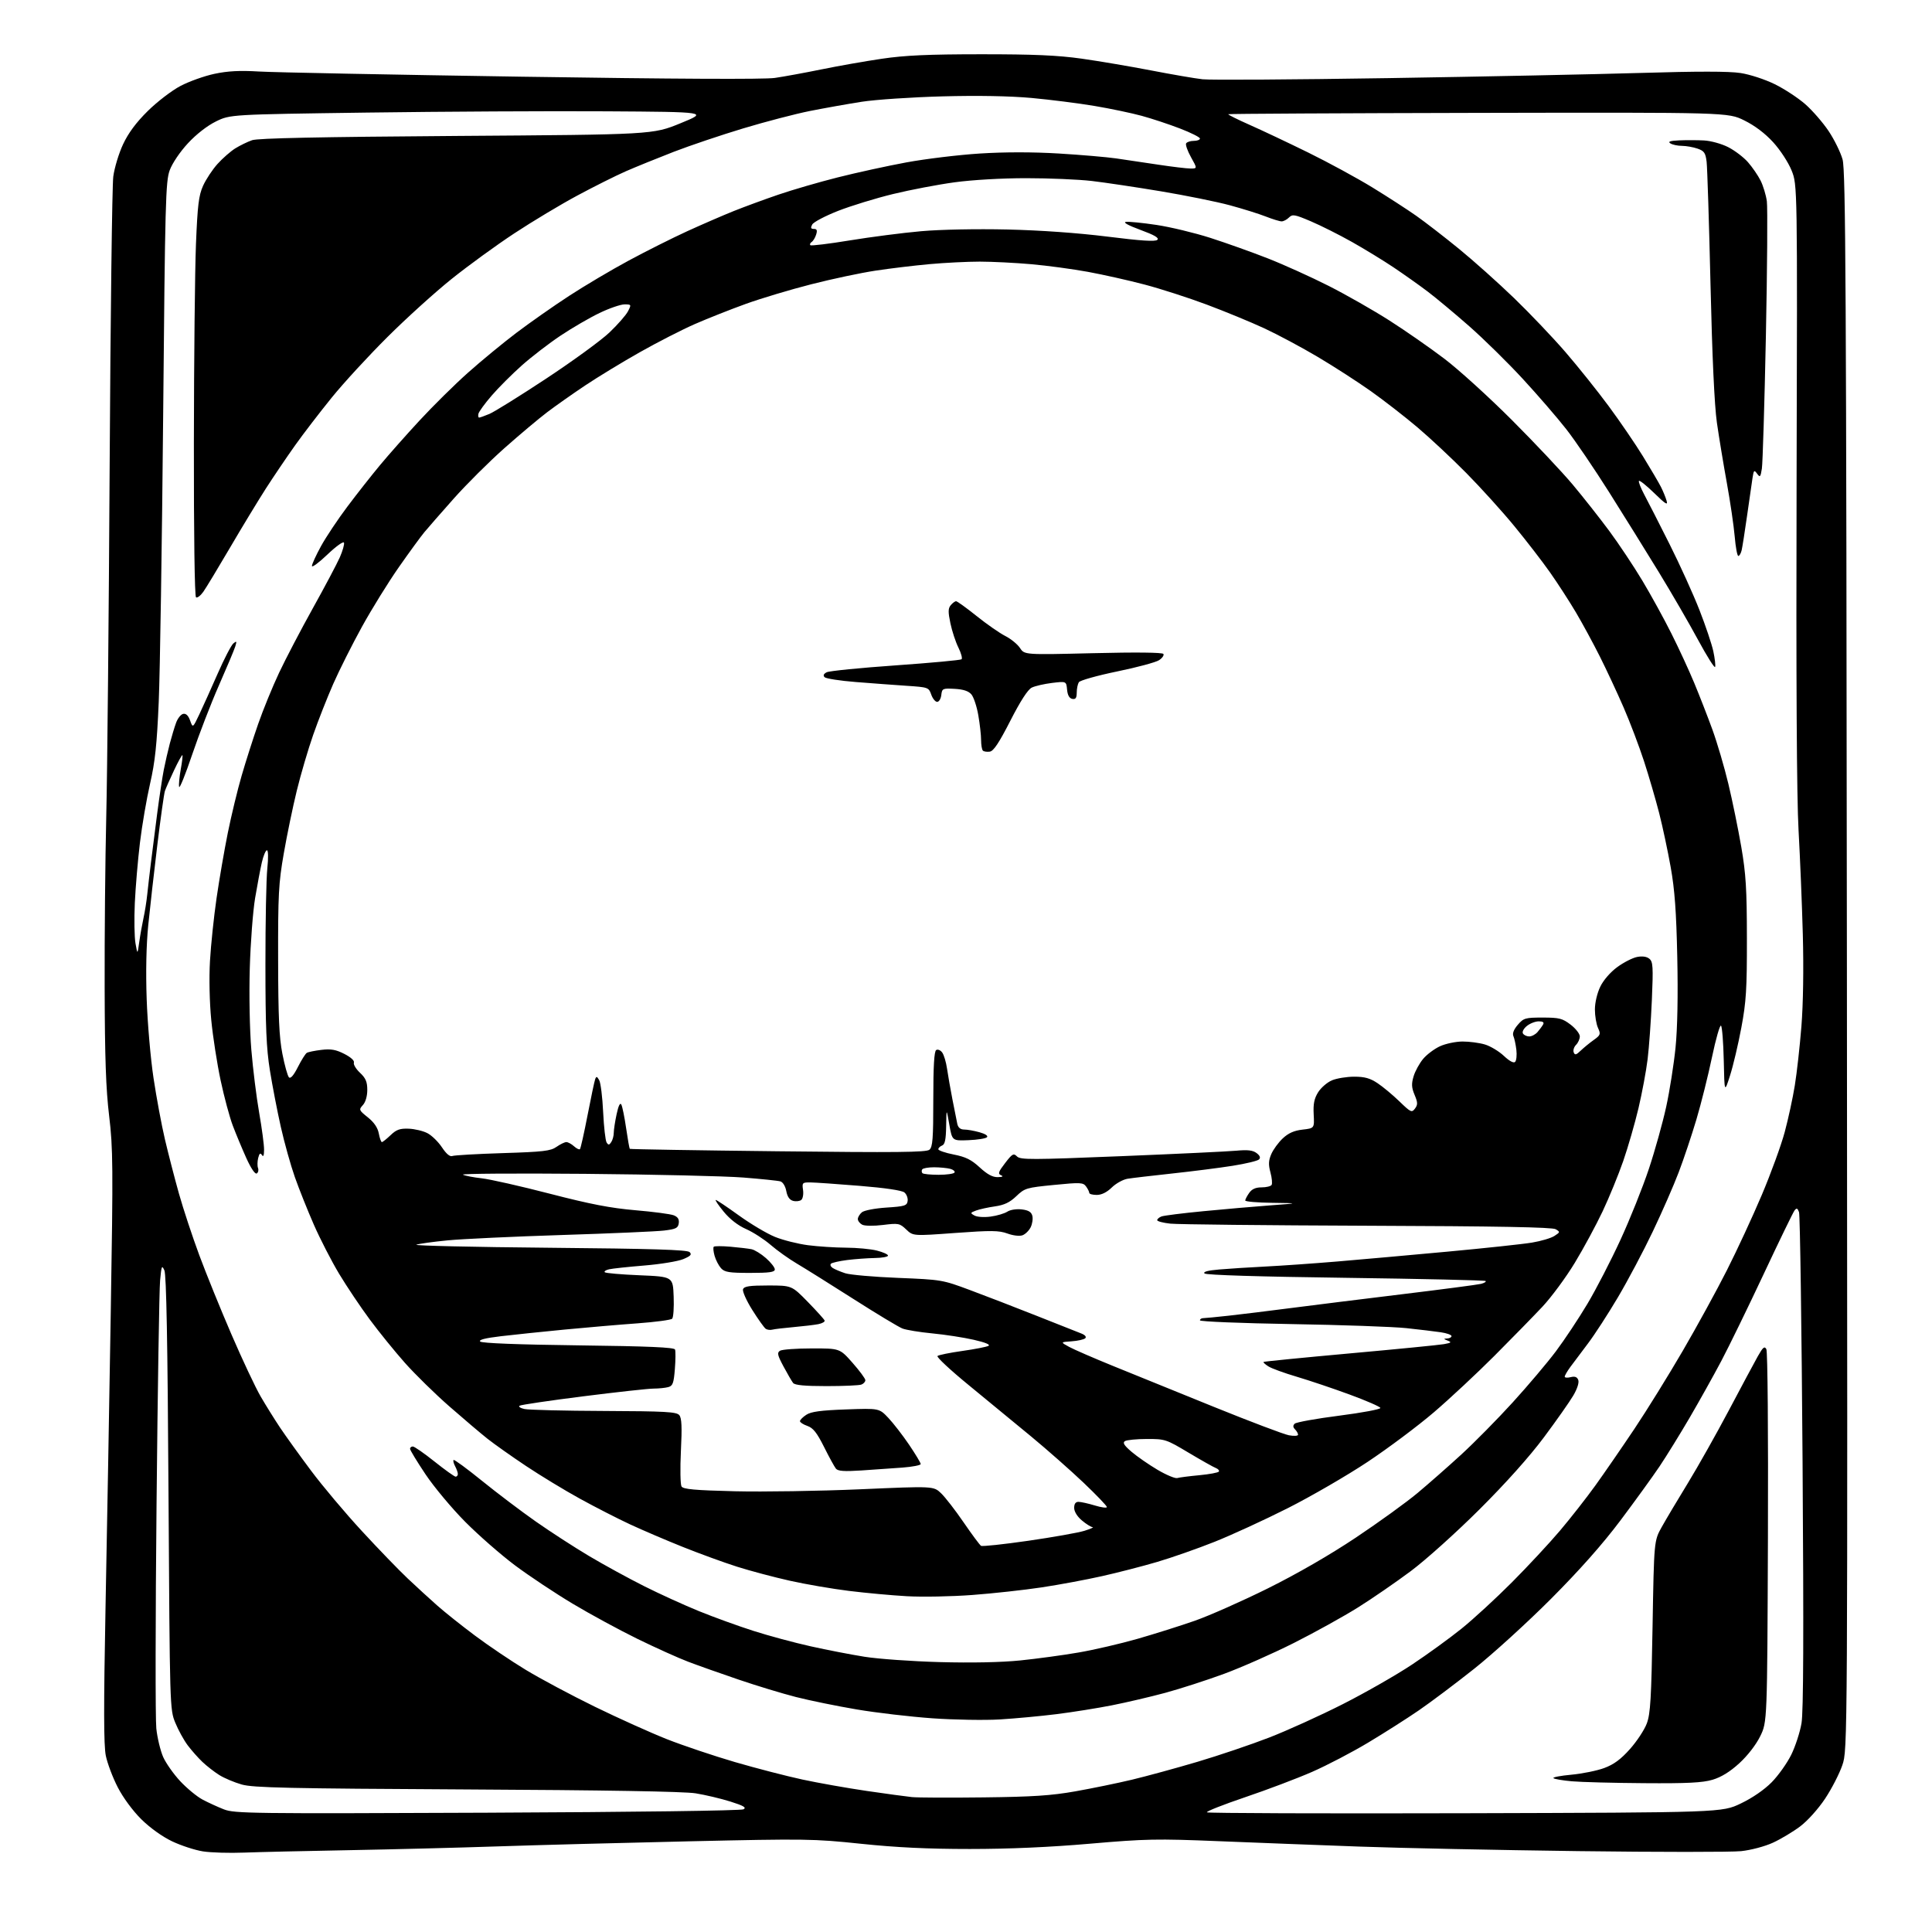 <?xml version="1.0" encoding="UTF-8" standalone="no"?>
<svg 
  version="1.1" 
  xmlns="http://www.w3.org/2000/svg" 
  xmlns:xlink="http://www.w3.org/1999/xlink" 
  xmlns:svg="http://www.w3.org/2000/svg"
  xmlns:rdf="http://www.w3.org/1999/02/22-rdf-syntax-ns#"
  xmlns:cc="http://creativecommons.org/ns#"
  xmlns:dc="http://purl.org/dc/elements/1.1/"
  viewBox="0 0 768 768"
  width="768"
  height="768"
>
<style>svg {background-color: white; }</style>"
<path stroke="none" fill="black" fill-rule="evenodd" d="M97.00,736.44C91.22,736.67 83.89,736.45 80.71,735.96C77.52,735.46 71.99,733.66 68.40,731.95C64.50,730.09 59.60,726.58 56.16,723.17C52.80,719.85 48.93,714.60 46.82,710.50C44.83,706.65 42.69,700.98 42.06,697.91C41.22,693.76 41.19,678.55 41.95,638.91C42.52,609.53 43.46,556.76 44.03,521.63C44.99,463.66 44.93,456.44 43.39,443.63C42.10,432.91 41.67,420.57 41.60,392.50C41.54,372.15 41.83,341.55 42.24,324.50C42.65,307.45 43.26,244.68 43.59,185.00C43.92,125.32 44.57,73.66 45.03,70.19C45.49,66.72 47.24,60.94 48.92,57.35C51.03,52.86 54.10,48.71 58.74,44.13C62.46,40.45 68.31,35.97 71.74,34.17C75.16,32.37 81.24,30.20 85.24,29.35C90.57,28.22 95.30,27.97 103.00,28.43C108.78,28.78 155.80,29.70 207.50,30.49C268.07,31.41 303.81,31.59 308.00,30.98C311.57,30.46 319.90,28.94 326.50,27.59C333.10,26.24 343.90,24.33 350.50,23.36C359.70,22.00 368.91,21.58 390.00,21.57C410.93,21.56 420.49,21.98 429.99,23.32C436.85,24.29 449.23,26.39 457.49,27.98C465.74,29.58 474.98,31.17 478.00,31.51C481.02,31.86 514.13,31.65 551.56,31.06C589.00,30.47 634.38,29.53 652.42,28.99C674.63,28.32 687.35,28.32 691.85,29.02C695.60,29.59 701.56,31.54 705.50,33.47C709.35,35.36 714.83,38.96 717.68,41.47C720.52,43.97 724.69,48.78 726.93,52.14C729.18,55.50 731.66,60.56 732.45,63.38C733.68,67.77 733.93,113.27 734.17,382.00C734.46,695.50 734.46,695.50 732.36,701.67C731.20,705.06 728.13,711.05 725.52,714.97C722.80,719.06 718.57,723.77 715.61,726.01C712.76,728.15 707.88,731.08 704.75,732.51C701.55,733.98 696.05,735.44 692.13,735.86C688.31,736.26 659.16,736.26 627.34,735.85C595.53,735.44 556.45,734.63 540.50,734.05C524.55,733.47 499.35,732.50 484.50,731.90C459.79,730.89 455.45,730.98 433.27,732.90C417.27,734.29 401.06,735.00 385.53,735.00C368.78,735.00 356.33,734.40 342.26,732.93C323.40,730.95 320.30,730.91 274.00,731.95C247.32,732.55 212.90,733.46 197.50,733.98C182.10,734.50 155.55,735.17 138.50,735.48C121.45,735.79 102.78,736.22 97.00,736.44zM193.70,720.58C252.04,720.33 294.59,719.77 295.55,719.23C296.82,718.52 295.64,717.82 290.35,716.15C286.58,714.96 280.35,713.49 276.50,712.87C271.93,712.14 240.39,711.61 185.50,711.33C114.57,710.96 100.66,710.66 96.13,709.38C93.18,708.55 89.13,706.84 87.13,705.58C85.13,704.32 82.13,701.98 80.46,700.39C78.78,698.80 76.16,695.84 74.63,693.81C73.10,691.78 70.87,687.73 69.68,684.81C67.51,679.53 67.50,678.95 66.98,593.50C66.63,533.48 66.13,506.74 65.35,505.00C64.35,502.76 64.18,503.16 63.64,509.00C63.31,512.58 62.67,552.59 62.23,597.92C61.78,643.25 61.74,683.39 62.14,687.12C62.54,690.86 63.77,695.95 64.86,698.43C65.96,700.91 69.02,705.24 71.65,708.06C74.29,710.88 78.26,714.16 80.48,715.34C82.69,716.52 86.53,718.28 89.00,719.25C93.22,720.90 99.83,720.98 193.70,720.58zM582.45,720.79C684.50,720.50 684.50,720.50 692.00,716.91C696.63,714.70 701.33,711.46 704.29,708.46C706.92,705.78 710.41,700.87 712.05,697.54C713.69,694.22 715.52,688.57 716.13,685.00C716.90,680.41 717.02,649.90 716.55,581.18C716.18,527.65 715.55,482.95 715.14,481.84C714.54,480.23 714.19,480.09 713.36,481.16C712.80,481.90 707.26,493.30 701.07,506.50C694.87,519.70 687.30,535.23 684.25,541.00C681.20,546.77 675.54,556.90 671.69,563.50C667.83,570.10 662.44,578.83 659.71,582.90C656.97,586.97 649.97,596.64 644.15,604.40C637.03,613.87 627.96,624.11 616.53,635.58C607.16,644.97 593.42,657.48 586.00,663.37C578.58,669.26 568.67,676.70 564.00,679.90C559.33,683.11 550.29,688.86 543.92,692.68C537.55,696.51 527.51,701.75 521.60,704.34C515.69,706.93 503.72,711.46 494.99,714.41C486.26,717.37 479.41,720.07 479.76,720.43C480.11,720.78 526.33,720.94 582.45,720.79zM391.00,714.49C410.59,714.26 417.90,713.78 427.50,712.08C434.10,710.91 444.23,708.83 450.00,707.45C455.77,706.07 467.48,702.87 476.00,700.35C484.52,697.82 497.35,693.48 504.50,690.71C511.65,687.94 524.84,681.96 533.81,677.41C542.78,672.86 555.16,665.78 561.32,661.68C567.49,657.58 576.35,651.15 581.01,647.39C585.68,643.63 594.67,635.36 601.00,629.01C607.33,622.65 615.92,613.42 620.10,608.48C624.29,603.54 630.62,595.45 634.19,590.50C637.75,585.55 644.73,575.42 649.70,568.00C654.67,560.58 663.31,546.62 668.91,537.00C674.51,527.38 682.40,512.98 686.44,505.00C690.48,497.02 696.74,483.52 700.35,474.99C703.96,466.46 708.06,455.21 709.46,449.99C710.86,444.77 712.67,436.43 713.47,431.46C714.28,426.48 715.46,415.91 716.09,407.96C716.80,399.15 717.01,384.91 716.65,371.50C716.32,359.40 715.55,340.73 714.95,330.00C714.22,317.17 713.96,269.95 714.17,192.00C714.50,73.50 714.50,73.50 712.18,67.75C710.87,64.52 707.67,59.61 704.85,56.53C701.62,52.99 697.54,49.92 693.36,47.86C686.88,44.67 686.88,44.67 587.73,44.87C533.20,44.99 488.44,45.22 488.26,45.40C488.08,45.58 491.89,47.48 496.72,49.62C501.55,51.75 512.02,56.71 520.00,60.62C527.98,64.54 539.45,70.78 545.50,74.48C551.55,78.19 559.42,83.28 563.00,85.80C566.58,88.32 574.22,94.23 579.99,98.94C585.76,103.65 595.60,112.45 601.87,118.50C608.13,124.55 617.31,134.19 622.26,139.92C627.21,145.65 634.95,155.32 639.46,161.42C643.96,167.51 650.14,176.55 653.17,181.50C656.21,186.45 659.38,191.85 660.22,193.50C661.06,195.15 662.08,197.62 662.48,199.00C663.08,201.03 662.17,200.48 657.63,196.06C654.56,193.07 651.81,190.86 651.52,191.15C651.23,191.44 652.17,193.89 653.61,196.59C655.06,199.29 659.60,208.19 663.70,216.36C667.80,224.53 673.14,236.30 675.56,242.50C677.99,248.71 680.47,256.08 681.07,258.89C681.67,261.70 682.00,264.51 681.79,265.12C681.59,265.74 678.54,260.90 675.01,254.37C671.49,247.84 664.48,235.75 659.44,227.50C654.40,219.25 645.50,204.94 639.67,195.69C633.84,186.45 626.18,175.17 622.64,170.64C619.10,166.11 611.32,157.10 605.35,150.63C599.38,144.15 589.77,134.71 584.00,129.64C578.23,124.57 570.80,118.38 567.50,115.88C564.20,113.38 558.12,109.08 554.00,106.31C549.88,103.55 542.40,98.98 537.39,96.16C532.38,93.34 525.05,89.66 521.10,87.98C514.65,85.23 513.78,85.08 512.39,86.46C511.55,87.31 510.23,88.00 509.47,88.00C508.70,88.00 505.87,87.13 503.17,86.07C500.48,85.01 494.05,83.00 488.89,81.60C483.72,80.20 471.40,77.71 461.50,76.05C451.60,74.40 439.23,72.55 434.00,71.94C428.77,71.33 417.05,70.83 407.94,70.83C398.21,70.83 386.45,71.51 379.44,72.47C372.87,73.36 361.88,75.46 355.00,77.13C348.12,78.80 338.29,81.82 333.15,83.83C328.01,85.85 323.38,88.29 322.87,89.25C322.16,90.58 322.32,91.00 323.53,91.00C324.74,91.00 324.96,91.56 324.43,93.25C324.05,94.49 323.24,95.81 322.64,96.20C322.05,96.58 321.82,97.15 322.13,97.47C322.45,97.78 329.51,96.93 337.83,95.56C346.15,94.20 358.89,92.55 366.16,91.91C373.84,91.23 388.17,90.95 400.43,91.23C413.69,91.54 428.45,92.59 440.24,94.06C453.65,95.74 459.29,96.11 460.07,95.33C460.84,94.56 458.92,93.44 453.32,91.38C448.49,89.60 446.29,88.39 447.58,88.20C448.72,88.04 454.18,88.58 459.71,89.41C465.24,90.24 474.88,92.56 481.13,94.56C487.38,96.57 497.68,100.24 504.00,102.72C510.32,105.20 521.20,110.12 528.17,113.65C535.14,117.18 546.04,123.39 552.38,127.45C558.73,131.50 568.55,138.34 574.21,142.64C579.87,146.94 591.93,157.89 601.01,166.98C610.09,176.06 620.94,187.59 625.13,192.58C629.32,197.57 635.88,205.90 639.72,211.08C643.55,216.26 649.48,225.17 652.90,230.88C656.32,236.59 661.51,246.04 664.43,251.88C667.36,257.72 671.44,266.55 673.49,271.50C675.55,276.45 678.79,284.77 680.70,290.00C682.60,295.23 685.47,304.96 687.06,311.63C688.66,318.30 690.96,329.55 692.18,336.63C694.03,347.37 694.40,353.38 694.42,373.00C694.45,393.19 694.14,398.19 692.21,408.50C690.98,415.10 688.96,423.65 687.73,427.50C685.50,434.50 685.50,434.50 685.22,421.52C685.06,414.38 684.58,408.18 684.13,407.73C683.69,407.29 682.08,412.91 680.55,420.21C679.02,427.52 676.23,438.68 674.35,445.00C672.47,451.32 669.30,460.77 667.31,466.00C665.33,471.23 660.70,481.80 657.03,489.50C653.37,497.20 647.12,508.98 643.16,515.68C639.19,522.38 633.82,530.66 631.22,534.08C628.62,537.50 625.49,541.68 624.25,543.37C623.01,545.06 622.00,546.80 622.00,547.24C622.00,547.68 623.06,547.77 624.36,547.44C626.04,547.02 626.92,547.35 627.38,548.56C627.78,549.58 626.99,552.06 625.41,554.74C623.97,557.20 618.71,564.68 613.73,571.36C608.00,579.04 598.58,589.58 588.09,600.03C578.90,609.19 566.74,620.12 560.83,624.53C554.96,628.91 545.51,635.42 539.83,638.98C534.15,642.54 522.68,648.90 514.34,653.10C506.00,657.30 493.50,662.82 486.57,665.38C479.64,667.93 469.13,671.32 463.23,672.92C457.33,674.51 447.77,676.75 442.00,677.89C436.23,679.03 426.32,680.61 420.00,681.40C413.68,682.19 403.55,683.13 397.50,683.50C391.45,683.87 379.35,683.66 370.62,683.05C361.89,682.43 348.34,680.85 340.52,679.52C332.70,678.20 321.85,675.98 316.40,674.59C310.96,673.20 300.65,670.07 293.50,667.63C286.35,665.20 277.35,662.01 273.50,660.54C269.65,659.08 260.65,655.02 253.50,651.53C246.35,648.03 234.76,641.75 227.75,637.56C220.74,633.37 210.39,626.49 204.75,622.28C199.11,618.06 190.17,610.24 184.88,604.90C179.58,599.55 172.49,591.06 169.13,586.03C165.76,580.99 163.00,576.45 163.00,575.93C163.00,575.42 163.50,575.00 164.11,575.00C164.72,575.00 168.61,577.70 172.74,581.00C176.88,584.30 180.65,587.00 181.13,587.00C181.61,587.00 182.00,586.52 182.00,585.93C182.00,585.35 181.51,583.96 180.92,582.85C180.32,581.74 180.05,580.62 180.31,580.36C180.57,580.10 185.65,583.83 191.61,588.66C197.56,593.48 207.17,600.75 212.96,604.81C218.76,608.88 228.33,615.08 234.24,618.59C240.15,622.10 249.99,627.48 256.11,630.55C262.23,633.63 272.02,638.08 277.87,640.46C283.72,642.84 293.45,646.37 299.50,648.30C305.55,650.24 315.76,652.99 322.19,654.42C328.62,655.86 338.29,657.73 343.69,658.59C349.08,659.45 362.54,660.41 373.58,660.71C386.23,661.06 398.08,660.81 405.58,660.05C412.14,659.38 422.55,657.97 428.72,656.90C434.89,655.84 445.46,653.39 452.22,651.45C458.97,649.51 469.23,646.28 475.00,644.26C480.77,642.23 493.82,636.45 504.00,631.40C515.63,625.62 528.62,618.13 539.00,611.20C548.08,605.14 559.10,597.17 563.50,593.49C567.90,589.81 575.75,582.91 580.94,578.15C586.12,573.39 595.29,564.10 601.30,557.50C607.31,550.90 615.05,541.75 618.49,537.17C621.93,532.58 627.58,524.08 631.03,518.28C634.49,512.48 640.40,501.03 644.17,492.83C647.95,484.63 653.01,471.98 655.43,464.71C657.85,457.45 660.95,446.32 662.33,440.00C663.71,433.68 665.38,423.07 666.05,416.44C666.82,408.77 667.07,395.68 666.74,380.44C666.36,362.32 665.72,353.64 664.13,344.74C662.98,338.28 660.92,328.60 659.55,323.24C658.18,317.89 655.48,308.62 653.54,302.65C651.60,296.69 647.93,287.01 645.38,281.15C642.83,275.29 638.60,266.23 635.98,261.00C633.36,255.78 629.09,247.90 626.49,243.50C623.89,239.10 619.26,231.95 616.21,227.61C613.16,223.26 606.74,214.94 601.94,209.11C597.15,203.27 588.55,193.78 582.84,188.00C577.13,182.22 568.40,174.06 563.44,169.86C558.48,165.66 550.16,159.20 544.96,155.51C539.76,151.82 530.26,145.69 523.85,141.89C517.44,138.09 507.87,132.97 502.57,130.51C497.27,128.05 486.98,123.81 479.71,121.09C472.45,118.37 461.32,114.78 455.00,113.12C448.68,111.45 438.55,109.18 432.50,108.07C426.45,106.96 416.32,105.59 410.00,105.03C403.68,104.47 394.45,104.01 389.50,104.00C384.55,104.00 375.55,104.45 369.50,105.00C363.45,105.55 353.77,106.71 348.00,107.59C342.23,108.46 330.75,110.89 322.50,113.00C314.25,115.10 302.55,118.61 296.50,120.79C290.45,122.98 281.34,126.58 276.26,128.80C271.18,131.02 261.30,136.08 254.31,140.03C247.32,143.98 237.53,149.94 232.55,153.27C227.57,156.60 220.80,161.37 217.50,163.87C214.20,166.37 206.55,172.80 200.50,178.16C194.45,183.53 185.39,192.55 180.36,198.21C175.33,203.87 170.08,209.88 168.68,211.57C167.28,213.25 162.71,219.51 158.54,225.47C154.37,231.43 147.78,242.08 143.89,249.13C140.01,256.18 134.87,266.39 132.48,271.83C130.09,277.27 126.49,286.39 124.50,292.11C122.50,297.82 119.57,307.79 117.99,314.25C116.41,320.71 114.07,331.96 112.81,339.25C110.74,351.10 110.51,355.56 110.56,381.50C110.60,404.10 110.97,412.35 112.25,418.89C113.15,423.51 114.33,427.73 114.87,428.27C115.50,428.90 116.74,427.48 118.40,424.19C119.81,421.41 121.41,418.86 121.96,418.53C122.50,418.19 125.13,417.65 127.79,417.34C131.57,416.89 133.55,417.24 136.89,418.95C139.43,420.24 140.97,421.64 140.68,422.40C140.41,423.11 141.49,424.92 143.09,426.43C145.38,428.58 146.00,430.04 146.00,433.26C146.00,435.74 145.32,438.10 144.26,439.27C142.58,441.12 142.66,441.31 146.23,444.17C148.71,446.16 150.15,448.28 150.58,450.57C150.93,452.46 151.49,454.00 151.81,454.00C152.13,454.00 153.68,452.76 155.26,451.25C157.57,449.03 158.96,448.54 162.46,448.67C164.84,448.76 168.19,449.56 169.90,450.45C171.61,451.33 174.20,453.86 175.67,456.07C177.40,458.68 178.84,459.89 179.79,459.53C180.60,459.22 189.64,458.70 199.88,458.38C215.96,457.88 218.87,457.54 221.21,455.90C222.70,454.86 224.46,454.00 225.13,454.00C225.80,454.00 227.17,454.75 228.18,455.66C229.19,456.57 230.25,457.09 230.54,456.80C230.82,456.51 232.18,450.47 233.55,443.39C234.92,436.30 236.29,429.82 236.59,429.00C237.04,427.76 237.32,427.83 238.19,429.39C238.78,430.43 239.48,436.12 239.76,442.05C240.05,447.98 240.66,453.43 241.14,454.16C241.84,455.26 242.18,455.23 242.98,454.00C243.53,453.18 243.98,451.51 243.98,450.30C243.99,449.09 244.50,445.75 245.12,442.88C245.84,439.51 246.50,438.17 246.99,439.09C247.40,439.86 248.26,444.07 248.89,448.44C249.53,452.80 250.18,456.51 250.35,456.68C250.51,456.85 277.03,457.29 309.28,457.65C356.35,458.19 368.21,458.07 369.45,457.04C370.75,455.96 371.00,452.71 371.00,436.94C371.00,423.82 371.35,417.90 372.15,417.41C372.79,417.01 373.86,417.46 374.54,418.39C375.23,419.33 376.09,422.21 376.46,424.80C376.84,427.38 377.80,432.88 378.60,437.00C379.39,441.12 380.27,445.51 380.54,446.75C380.88,448.26 381.77,449.00 383.27,449.01C384.50,449.01 387.24,449.49 389.37,450.09C391.71,450.74 392.88,451.52 392.33,452.07C391.82,452.58 388.51,453.10 384.96,453.24C378.50,453.50 378.50,453.50 377.36,447.00C376.22,440.50 376.22,440.50 376.11,447.64C376.03,453.00 375.62,454.93 374.50,455.36C373.68,455.68 373.00,456.34 373.00,456.84C373.00,457.33 375.74,458.28 379.10,458.94C383.89,459.88 386.11,460.98 389.46,464.07C392.46,466.83 394.58,467.98 396.61,467.93C398.55,467.88 398.98,467.64 397.93,467.18C396.60,466.61 396.86,465.83 399.55,462.34C402.41,458.61 402.91,458.34 404.27,459.70C405.63,461.06 409.98,461.05 445.64,459.60C467.56,458.71 488.20,457.73 491.50,457.42C495.98,457.00 498.01,457.24 499.50,458.36C500.85,459.38 501.17,460.20 500.49,460.89C499.94,461.46 495.21,462.59 489.99,463.42C484.77,464.25 473.98,465.62 466.00,466.48C458.02,467.34 450.03,468.28 448.24,468.57C446.44,468.86 443.61,470.42 441.95,472.05C439.98,473.97 437.90,475.00 435.97,475.00C434.33,475.00 433.00,474.64 433.00,474.19C433.00,473.75 432.43,472.60 431.73,471.64C430.56,470.04 429.51,469.99 418.98,471.03C408.00,472.11 407.35,472.30 404.00,475.50C401.40,477.99 399.22,479.02 395.50,479.56C392.75,479.95 389.38,480.69 388.00,481.21C385.66,482.08 385.62,482.21 387.37,483.19C388.43,483.78 391.23,483.97 393.81,483.61C396.32,483.27 399.30,482.39 400.44,481.65C401.62,480.89 404.07,480.51 406.16,480.76C408.83,481.08 409.97,481.77 410.37,483.30C410.67,484.45 410.37,486.50 409.71,487.85C409.04,489.20 407.58,490.63 406.46,491.04C405.28,491.47 402.72,491.17 400.46,490.34C397.08,489.11 394.02,489.08 379.74,490.12C362.97,491.35 362.97,491.35 360.24,488.74C357.64,486.27 357.16,486.18 351.00,486.94C347.30,487.40 343.75,487.35 342.75,486.84C341.79,486.34 341.00,485.33 341.00,484.59C341.00,483.85 341.73,482.64 342.62,481.90C343.53,481.15 347.79,480.33 352.37,480.03C359.65,479.56 360.53,479.28 360.80,477.41C360.96,476.26 360.39,474.74 359.52,474.02C358.54,473.20 351.82,472.21 341.72,471.39C332.80,470.66 323.99,470.05 322.14,470.03C318.96,470.00 318.80,470.17 319.22,473.02C319.46,474.68 319.15,476.46 318.53,476.98C317.91,477.49 316.45,477.67 315.29,477.37C313.87,477.00 312.98,475.72 312.56,473.46C312.20,471.54 311.20,469.90 310.22,469.62C309.27,469.34 302.65,468.66 295.50,468.09C288.35,467.52 260.01,466.86 232.53,466.62C205.05,466.38 183.22,466.53 184.03,466.95C184.84,467.38 188.20,468.03 191.50,468.40C194.80,468.76 207.00,471.52 218.61,474.53C234.68,478.69 242.79,480.25 252.61,481.09C259.70,481.69 266.54,482.60 267.82,483.10C269.46,483.75 270.04,484.68 269.82,486.26C269.55,488.17 268.69,488.60 264.00,489.16C260.98,489.53 242.75,490.32 223.50,490.93C204.25,491.54 183.78,492.50 178.00,493.06C172.22,493.62 166.60,494.39 165.50,494.79C164.40,495.18 188.12,495.73 218.20,496.00C259.52,496.38 273.20,496.80 274.13,497.73C275.10,498.70 274.56,499.28 271.59,500.53C269.52,501.39 262.58,502.53 256.16,503.06C249.75,503.59 243.43,504.26 242.13,504.56C240.83,504.85 240.05,505.39 240.41,505.74C240.76,506.10 247.00,506.64 254.28,506.94C267.50,507.50 267.50,507.50 267.79,515.41C267.96,519.75 267.69,523.71 267.19,524.21C266.70,524.70 260.49,525.53 253.40,526.05C246.30,526.56 233.30,527.68 224.50,528.52C215.70,529.37 204.31,530.55 199.18,531.16C192.80,531.92 190.19,532.59 190.89,533.29C191.54,533.94 205.85,534.50 229.91,534.80C257.84,535.15 268.01,535.59 268.34,536.46C268.59,537.11 268.56,540.61 268.27,544.24C267.82,549.88 267.43,550.92 265.62,551.40C264.45,551.72 261.83,551.98 259.79,551.99C257.74,551.99 245.17,553.38 231.84,555.06C218.51,556.74 207.14,558.42 206.56,558.79C205.98,559.16 206.85,559.75 208.50,560.11C210.15,560.47 224.38,560.82 240.13,560.88C264.55,560.98 268.94,561.23 270.03,562.54C270.99,563.70 271.15,567.18 270.67,576.79C270.33,583.78 270.44,590.13 270.92,590.90C271.62,592.00 276.18,592.41 292.15,592.80C303.34,593.07 325.69,592.72 341.81,592.02C371.11,590.73 371.11,590.73 374.11,593.61C375.76,595.19 379.80,600.40 383.08,605.20C386.36,609.99 389.47,614.17 389.98,614.49C390.49,614.80 398.94,613.90 408.76,612.48C418.58,611.06 428.61,609.28 431.06,608.52C433.50,607.76 434.97,607.10 434.33,607.07C433.68,607.03 431.77,605.83 430.08,604.41C428.21,602.84 427.00,600.88 427.00,599.41C427.00,597.78 427.56,597.00 428.75,597.01C429.71,597.02 432.64,597.67 435.25,598.46C437.86,599.26 440.00,599.53 440.00,599.07C440.00,598.60 435.84,594.27 430.75,589.42C425.66,584.58 416.30,576.32 409.94,571.06C403.58,565.80 392.41,556.61 385.11,550.63C377.81,544.66 372.21,539.44 372.67,539.03C373.12,538.63 377.55,537.73 382.50,537.03C387.45,536.33 392.14,535.42 392.92,535.00C393.81,534.51 391.67,533.63 387.06,532.58C383.06,531.67 375.68,530.53 370.65,530.05C365.62,529.57 360.26,528.69 358.75,528.11C357.23,527.52 348.46,522.24 339.25,516.36C330.04,510.49 319.92,504.16 316.77,502.30C313.61,500.44 308.93,497.10 306.36,494.88C303.79,492.66 299.40,489.82 296.60,488.58C293.35,487.15 290.11,484.63 287.68,481.66C285.58,479.10 284.16,477.00 284.53,477.00C284.89,477.00 289.04,479.78 293.75,483.18C298.45,486.57 304.91,490.41 308.11,491.70C311.30,492.99 317.19,494.47 321.21,494.99C325.22,495.51 332.01,495.95 336.31,495.97C340.60,495.99 346.11,496.50 348.56,497.12C351.00,497.73 353.00,498.63 353.00,499.12C353.00,499.60 350.64,500.04 347.75,500.08C344.86,500.13 339.93,500.49 336.78,500.88C333.64,501.28 330.73,501.94 330.31,502.35C329.90,502.77 330.22,503.53 331.03,504.05C331.84,504.57 334.07,505.51 336.00,506.14C337.93,506.77 347.38,507.60 357.00,507.98C374.26,508.68 374.65,508.75 385.50,512.79C391.55,515.04 403.48,519.64 412.00,523.02C420.52,526.39 428.59,529.58 429.91,530.11C431.36,530.69 431.96,531.44 431.41,531.97C430.91,532.47 428.48,533.01 426.00,533.19C421.50,533.50 421.50,533.50 425.00,535.41C426.93,536.46 434.80,539.88 442.50,543.01C450.20,546.14 468.24,553.46 482.60,559.28C496.95,565.09 510.34,570.16 512.35,570.54C514.38,570.92 516.00,570.82 516.00,570.31C516.00,569.81 515.46,568.86 514.80,568.20C513.96,567.36 513.91,566.69 514.66,565.94C515.24,565.36 523.21,563.92 532.38,562.75C541.54,561.57 548.90,560.19 548.72,559.67C548.55,559.15 543.03,556.75 536.46,554.34C529.88,551.92 520.45,548.75 515.50,547.28C510.55,545.82 505.47,543.97 504.22,543.17C502.96,542.38 502.09,541.58 502.27,541.40C502.45,541.21 517.88,539.69 536.55,538.00C555.22,536.32 572.07,534.66 573.98,534.32C576.92,533.79 577.15,533.57 575.48,532.92C573.79,532.25 573.76,532.13 575.25,532.07C576.21,532.03 577.00,531.60 577.00,531.11C577.00,530.63 575.09,529.94 572.75,529.60C570.41,529.25 564.23,528.51 559.00,527.95C553.77,527.40 533.19,526.67 513.25,526.34C493.31,526.00 477.00,525.34 477.00,524.86C477.00,524.39 477.56,524.00 478.25,523.99C478.94,523.99 483.55,523.54 488.50,523.00C493.45,522.45 504.48,521.10 513.00,519.99C521.52,518.89 541.51,516.40 557.41,514.47C573.31,512.54 587.40,510.69 588.71,510.36C590.02,510.03 590.85,509.52 590.56,509.22C590.26,508.93 565.22,508.36 534.92,507.95C500.49,507.50 479.45,506.85 478.82,506.22C478.15,505.55 480.10,505.03 484.66,504.64C488.42,504.31 496.68,503.79 503.00,503.47C509.32,503.15 522.15,502.25 531.50,501.47C540.85,500.68 560.65,498.92 575.50,497.54C590.35,496.16 605.42,494.55 609.00,493.95C612.58,493.36 616.58,492.17 617.90,491.31C620.21,489.82 620.23,489.71 618.40,488.63C617.05,487.83 595.37,487.43 543.50,487.25C503.35,487.10 468.14,486.73 465.25,486.42C462.36,486.11 460.00,485.49 460.00,485.04C460.00,484.58 460.77,483.92 461.70,483.56C462.64,483.20 470.18,482.25 478.45,481.46C486.73,480.66 498.68,479.62 505.00,479.15C516.50,478.29 516.50,478.29 505.75,478.14C499.84,478.07 495.00,477.65 495.00,477.22C495.00,476.79 495.70,475.44 496.56,474.22C497.64,472.67 499.13,472.00 501.50,472.00C503.36,472.00 505.15,471.56 505.49,471.02C505.82,470.49 505.61,468.25 505.02,466.06C504.18,462.96 504.25,461.34 505.35,458.79C506.12,456.98 508.17,454.17 509.90,452.54C512.15,450.43 514.39,449.43 517.77,449.04C522.50,448.50 522.50,448.50 522.21,443.00C521.99,438.82 522.41,436.71 523.98,434.19C525.12,432.37 527.59,430.23 529.49,429.44C531.39,428.65 535.36,428.00 538.33,428.00C542.47,428.00 544.63,428.60 547.61,430.59C549.75,432.02 553.67,435.28 556.31,437.84C560.82,442.20 561.21,442.38 562.48,440.67C563.62,439.13 563.60,438.29 562.32,435.22C561.10,432.31 561.03,430.86 561.93,427.84C562.55,425.78 564.26,422.66 565.74,420.90C567.21,419.15 570.24,416.89 572.46,415.88C574.68,414.87 578.70,414.03 581.38,414.02C584.07,414.01 588.07,414.54 590.28,415.20C592.48,415.86 595.87,417.90 597.81,419.73C600.02,421.81 601.69,422.71 602.28,422.12C602.80,421.60 603.02,419.45 602.78,417.34C602.53,415.23 602.00,412.77 601.60,411.87C601.13,410.82 601.75,409.24 603.35,407.37C605.66,404.69 606.32,404.50 613.24,404.50C619.82,404.50 621.07,404.82 624.33,407.30C626.35,408.84 628.00,410.95 628.00,411.98C628.00,413.01 627.33,414.53 626.50,415.35C625.68,416.18 625.26,417.51 625.57,418.32C626.03,419.51 626.54,419.39 628.36,417.64C629.59,416.46 631.91,414.56 633.53,413.41C636.23,411.48 636.37,411.10 635.23,408.61C634.55,407.12 634.00,403.82 634.00,401.27C634.00,398.58 634.90,394.78 636.13,392.23C637.39,389.62 640.14,386.45 642.88,384.44C645.42,382.57 648.97,380.76 650.76,380.41C652.88,380.00 654.60,380.25 655.66,381.13C657.09,382.32 657.21,384.32 656.64,397.56C656.28,405.85 655.52,416.43 654.95,421.07C654.39,425.71 652.75,434.45 651.33,440.50C649.90,446.55 647.17,456.00 645.27,461.50C643.36,467.00 639.68,476.00 637.08,481.50C634.48,487.00 629.50,496.23 626.00,502.00C622.51,507.77 616.69,515.65 613.08,519.50C609.46,523.34 600.88,532.13 594.00,539.02C587.12,545.91 576.33,555.98 570.00,561.40C563.67,566.82 551.82,575.69 543.65,581.12C535.48,586.55 521.22,594.81 511.97,599.49C502.72,604.16 489.60,610.19 482.82,612.89C476.05,615.59 465.77,619.19 460.00,620.89C454.23,622.59 444.38,625.13 438.13,626.53C431.87,627.94 421.07,629.95 414.13,631.00C407.18,632.05 394.75,633.42 386.50,634.03C378.25,634.65 366.55,634.87 360.50,634.52C354.45,634.18 344.10,633.23 337.50,632.41C330.90,631.60 320.32,629.78 314.00,628.37C307.68,626.96 298.23,624.45 293.00,622.79C287.77,621.13 278.10,617.60 271.50,614.96C264.90,612.32 255.45,608.28 250.50,605.98C245.55,603.68 236.55,599.07 230.50,595.74C224.45,592.42 214.83,586.57 209.11,582.76C203.40,578.95 196.53,574.09 193.84,571.97C191.15,569.84 184.31,564.04 178.62,559.06C172.94,554.09 165.00,546.30 160.96,541.76C156.93,537.22 150.63,529.45 146.97,524.50C143.30,519.55 137.83,511.38 134.80,506.35C131.78,501.32 127.26,492.53 124.76,486.83C122.26,481.13 118.86,472.61 117.20,467.90C115.54,463.19 113.03,454.20 111.62,447.92C110.21,441.64 108.26,431.55 107.29,425.50C105.88,416.70 105.52,408.30 105.51,383.50C105.50,366.45 105.84,349.24 106.26,345.25C106.70,341.02 106.64,338.00 106.11,338.00C105.61,338.00 104.71,340.14 104.10,342.75C103.50,345.36 102.29,351.77 101.41,357.00C100.54,362.23 99.58,374.82 99.29,385.00C98.99,395.52 99.25,409.46 99.91,417.31C100.54,424.90 101.94,436.15 103.02,442.31C104.10,448.46 104.98,455.07 104.97,457.00C104.97,459.32 104.68,460.05 104.12,459.15C103.48,458.16 103.10,458.46 102.63,460.33C102.29,461.71 102.26,463.51 102.57,464.32C102.88,465.13 102.65,466.10 102.06,466.47C101.40,466.87 99.76,464.43 97.90,460.32C96.21,456.57 93.80,450.78 92.54,447.46C91.28,444.14 89.10,436.04 87.70,429.46C86.30,422.88 84.62,412.10 83.98,405.50C83.29,398.46 83.08,388.74 83.47,382.00C83.83,375.68 85.01,364.45 86.08,357.06C87.15,349.66 89.17,337.96 90.56,331.06C91.96,324.15 94.43,313.92 96.06,308.33C97.68,302.73 100.63,293.51 102.61,287.83C104.58,282.15 108.34,272.96 110.95,267.42C113.56,261.88 119.59,250.35 124.35,241.80C129.11,233.25 133.93,224.15 135.07,221.58C136.20,219.01 136.96,216.37 136.74,215.72C136.52,215.06 133.60,217.15 130.17,220.42C126.78,223.66 124.00,225.71 124.00,224.99C124.00,224.26 125.63,220.70 127.62,217.08C129.61,213.46 134.34,206.37 138.14,201.32C141.93,196.27 147.78,188.84 151.13,184.82C154.47,180.79 161.55,172.81 166.86,167.07C172.16,161.34 180.77,152.83 186.00,148.18C191.22,143.52 199.87,136.40 205.21,132.35C210.56,128.30 220.01,121.67 226.21,117.63C232.42,113.58 243.12,107.24 250.00,103.54C256.88,99.83 267.32,94.59 273.21,91.90C279.10,89.21 287.43,85.60 291.71,83.88C296.00,82.17 304.00,79.22 309.50,77.35C315.00,75.47 325.57,72.39 333.00,70.52C340.43,68.64 352.70,65.96 360.28,64.56C367.86,63.16 380.99,61.57 389.45,61.03C399.40,60.40 410.49,60.40 420.84,61.02C429.64,61.55 439.92,62.43 443.67,62.97C447.43,63.51 455.00,64.63 460.50,65.47C466.00,66.30 471.73,66.99 473.23,66.99C475.96,67.00 475.96,67.00 473.44,62.48C472.05,59.99 471.18,57.51 471.51,56.98C471.85,56.44 473.22,56.00 474.56,56.00C475.90,56.00 477.00,55.58 477.00,55.07C477.00,54.56 473.44,52.77 469.08,51.09C464.73,49.41 457.87,47.14 453.83,46.04C449.80,44.94 441.32,43.16 435.00,42.10C428.68,41.04 417.44,39.62 410.04,38.94C401.39,38.16 388.72,37.93 374.54,38.31C362.42,38.64 348.00,39.60 342.50,40.46C337.00,41.32 327.77,42.97 322.00,44.11C316.23,45.26 304.30,48.37 295.50,51.02C286.70,53.67 274.23,57.87 267.79,60.36C261.35,62.86 252.80,66.33 248.79,68.08C244.78,69.84 236.10,74.18 229.50,77.73C222.90,81.27 211.65,88.02 204.50,92.73C197.35,97.43 186.11,105.60 179.52,110.89C172.93,116.17 161.44,126.57 153.99,134.00C146.53,141.42 136.59,152.22 131.91,158.00C127.22,163.78 120.66,172.32 117.33,177.00C114.00,181.68 108.76,189.43 105.67,194.23C102.59,199.04 96.17,209.61 91.42,217.73C86.66,225.85 81.89,233.74 80.81,235.26C79.73,236.78 78.43,237.77 77.92,237.45C77.37,237.11 77.03,212.31 77.07,176.19C77.11,142.81 77.48,107.17 77.90,97.00C78.53,81.56 78.99,77.73 80.71,73.88C81.85,71.34 84.44,67.41 86.48,65.15C88.52,62.89 91.71,60.11 93.56,58.96C95.41,57.82 98.41,56.36 100.21,55.73C102.52,54.93 126.74,54.43 181.50,54.04C259.50,53.50 259.50,53.50 270.50,49.00C281.50,44.50 281.50,44.50 241.00,44.25C218.72,44.11 175.98,44.34 146.00,44.75C91.50,45.50 91.50,45.50 85.82,48.29C82.36,49.99 78.01,53.38 74.69,56.97C71.53,60.38 68.49,64.89 67.46,67.68C65.84,72.10 65.62,80.22 64.86,165.00C64.40,215.88 63.61,267.18 63.10,279.00C62.37,295.96 61.65,302.82 59.66,311.50C58.27,317.55 56.46,328.12 55.63,335.00C54.80,341.88 53.88,352.68 53.59,359.00C53.30,365.32 53.42,372.52 53.86,375.00C54.65,379.50 54.65,379.50 55.35,374.50C55.73,371.75 56.49,367.48 57.03,365.00C57.58,362.52 58.26,358.25 58.54,355.50C58.83,352.75 59.48,347.12 59.99,343.00C60.50,338.88 61.62,330.10 62.47,323.50C63.33,316.90 64.52,309.02 65.11,306.00C65.71,302.98 66.80,298.25 67.52,295.50C68.25,292.75 69.36,289.06 70.00,287.31C70.63,285.55 71.91,283.96 72.83,283.77C73.94,283.55 74.86,284.44 75.57,286.42C76.65,289.42 76.65,289.42 79.24,283.96C80.66,280.96 83.94,273.67 86.53,267.78C89.12,261.88 91.92,256.48 92.76,255.78C94.08,254.68 94.18,254.85 93.51,257.01C93.08,258.38 90.15,265.35 87.00,272.50C83.85,279.65 79.08,292.01 76.39,299.96C73.71,307.91 71.37,313.68 71.20,312.78C71.02,311.88 71.32,308.75 71.85,305.82C72.39,302.90 72.68,300.36 72.51,300.18C72.34,300.00 70.84,302.70 69.20,306.18C67.55,309.66 65.91,313.38 65.55,314.45C65.20,315.52 63.84,325.20 62.53,335.95C61.23,346.70 59.61,361.02 58.93,367.77C58.15,375.54 57.92,386.37 58.31,397.27C58.64,406.75 59.86,420.80 61.02,428.50C62.17,436.20 64.23,447.23 65.58,453.00C66.94,458.77 69.44,468.45 71.14,474.50C72.84,480.55 76.48,491.56 79.22,498.96C81.97,506.37 87.74,520.58 92.05,530.55C96.35,540.52 101.55,551.56 103.60,555.09C105.65,558.62 109.13,564.20 111.33,567.50C113.54,570.80 119.07,578.50 123.64,584.60C128.20,590.71 137.29,601.51 143.84,608.60C150.38,615.70 158.61,624.21 162.12,627.52C165.63,630.83 170.91,635.67 173.86,638.27C176.81,640.88 183.55,646.25 188.84,650.20C194.13,654.16 203.19,660.27 208.98,663.78C214.76,667.29 227.15,673.90 236.50,678.47C245.85,683.03 258.74,688.84 265.15,691.37C271.56,693.89 283.71,697.98 292.15,700.45C300.59,702.91 312.68,706.04 319.00,707.40C325.32,708.76 336.80,710.79 344.50,711.92C352.20,713.04 360.30,714.15 362.50,714.37C364.70,714.60 377.52,714.65 391.00,714.49zM653.57,708.84C641.43,708.76 628.50,708.42 624.83,708.09C621.16,707.77 617.87,707.20 617.51,706.84C617.15,706.48 620.37,705.86 624.68,705.47C628.98,705.07 634.85,703.88 637.73,702.81C641.53,701.40 644.30,699.36 647.93,695.28C650.67,692.21 653.69,687.63 654.63,685.10C656.08,681.22 656.43,675.17 656.92,646.50C657.50,612.50 657.50,612.50 660.57,607.00C662.26,603.98 666.93,596.12 670.96,589.55C674.98,582.97 682.33,569.92 687.29,560.55C692.25,551.17 697.42,541.52 698.78,539.10C700.80,535.53 701.42,535.01 702.15,536.31C702.67,537.23 702.93,569.24 702.78,611.21C702.50,684.50 702.50,684.50 699.71,690.19C698.03,693.60 694.70,697.90 691.40,700.92C687.68,704.32 684.22,706.45 680.76,707.48C676.77,708.66 670.78,708.97 653.57,708.84zM467.97,587.55C468.81,587.30 472.77,586.79 476.77,586.42C480.77,586.04 484.26,585.39 484.52,584.97C484.78,584.55 484.23,583.92 483.31,583.56C482.38,583.21 477.51,580.46 472.47,577.46C463.58,572.15 463.12,572.00 455.91,572.02C451.84,572.02 447.90,572.41 447.17,572.87C446.18,573.50 446.84,574.57 449.81,577.11C451.99,578.97 456.63,582.19 460.11,584.25C463.59,586.31 467.13,587.79 467.97,587.55zM342.42,584.53C335.57,584.98 333.09,584.80 332.29,583.81C331.71,583.09 329.58,579.21 327.57,575.18C324.73,569.52 323.24,567.63 320.95,566.83C319.33,566.27 318.00,565.41 318.00,564.93C318.00,564.44 319.13,563.30 320.52,562.40C322.42,561.15 326.27,560.63 336.27,560.27C349.50,559.79 349.50,559.79 353.14,563.65C355.14,565.77 358.85,570.57 361.39,574.31C363.92,578.06 366.00,581.51 366.00,581.98C366.00,582.45 362.74,583.08 358.75,583.39C354.76,583.69 347.42,584.21 342.42,584.53zM328.54,551.00C319.89,551.00 315.96,550.63 315.27,549.75C314.74,549.06 313.02,546.11 311.45,543.18C309.06,538.72 308.84,537.71 310.05,536.95C310.85,536.44 316.53,536.02 322.67,536.02C333.83,536.00 333.83,536.00 338.90,541.75C341.69,544.91 343.98,548.01 343.99,548.64C343.99,549.27 343.29,550.06 342.42,550.39C341.55,550.73 335.30,551.00 328.54,551.00zM307.00,528.56C306.18,528.78 305.01,528.63 304.40,528.23C303.80,527.83 301.39,524.45 299.05,520.73C296.71,517.01 295.06,513.30 295.37,512.48C295.82,511.32 297.95,511.00 305.33,511.00C314.73,511.00 314.73,511.00 321.12,517.53C324.63,521.13 327.64,524.46 327.80,524.94C327.97,525.42 326.84,526.06 325.30,526.37C323.76,526.67 319.35,527.20 315.50,527.54C311.65,527.88 307.82,528.34 307.00,528.56zM298.15,506.00C289.82,506.00 288.05,505.71 286.62,504.14C285.70,503.11 284.54,500.90 284.06,499.21C283.58,497.53 283.43,495.91 283.73,495.60C284.03,495.30 287.02,495.30 290.39,495.59C293.75,495.89 297.50,496.33 298.73,496.58C299.96,496.83 302.55,498.42 304.48,500.12C306.42,501.82 308.00,503.84 308.00,504.60C308.00,505.70 305.91,506.00 298.15,506.00zM373.11,467.00C376.28,467.00 379.13,466.60 379.43,466.11C379.73,465.63 378.97,464.96 377.74,464.63C376.51,464.30 373.61,464.02 371.31,464.01C369.00,464.01 366.88,464.39 366.59,464.86C366.29,465.33 366.34,466.01 366.69,466.36C367.05,466.71 369.93,467.00 373.11,467.00zM607.90,412.00C608.89,412.00 610.37,411.21 611.19,410.25C612.02,409.29 613.02,407.94 613.41,407.25C613.89,406.40 613.34,406.00 611.67,406.00C610.32,406.00 608.20,406.83 606.95,407.84C605.67,408.88 604.99,410.18 605.40,410.84C605.79,411.48 606.92,412.00 607.90,412.00zM393.46,298.79C392.34,298.95 391.10,298.77 390.71,298.38C390.32,297.99 390.00,296.09 390.00,294.17C390.00,292.24 389.50,287.81 388.89,284.31C388.29,280.82 387.05,277.09 386.14,276.03C385.01,274.70 382.96,274.02 379.50,273.83C374.72,273.57 374.49,273.68 374.18,276.28C374.01,277.78 373.27,279.00 372.53,279.00C371.80,279.00 370.74,277.69 370.18,276.10C369.19,273.26 368.98,273.18 360.34,272.61C355.48,272.28 346.39,271.61 340.15,271.11C333.91,270.62 328.35,269.75 327.80,269.20C327.11,268.51 327.39,267.87 328.64,267.23C329.66,266.71 341.98,265.48 356.00,264.50C370.02,263.51 381.83,262.42 382.23,262.07C382.64,261.72 382.07,259.62 380.97,257.40C379.87,255.18 378.44,250.84 377.80,247.76C376.85,243.26 376.88,241.85 377.93,240.58C378.65,239.71 379.61,239.00 380.06,239.00C380.51,239.00 384.17,241.64 388.19,244.86C392.21,248.09 397.34,251.66 399.60,252.81C401.85,253.95 404.49,256.11 405.47,257.60C407.25,260.31 407.25,260.31 434.56,259.65C451.73,259.23 462.10,259.35 462.47,259.95C462.80,260.48 462.01,261.60 460.73,262.44C459.45,263.28 451.94,265.30 444.05,266.92C436.15,268.55 429.32,270.47 428.86,271.19C428.41,271.91 428.02,273.77 428.02,275.32C428.00,277.47 427.58,278.07 426.25,277.82C425.08,277.59 424.39,276.37 424.18,274.14C423.86,270.79 423.86,270.79 418.18,271.48C415.06,271.86 411.43,272.70 410.13,273.34C408.58,274.10 405.64,278.65 401.63,286.50C397.14,295.29 394.95,298.58 393.46,298.79zM691.01,221.00C690.58,221.00 689.93,217.51 689.57,213.25C689.20,208.99 687.80,199.43 686.45,192.00C685.10,184.57 683.32,173.78 682.49,168.00C681.52,161.18 680.62,141.91 679.95,113.00C679.38,88.52 678.68,66.62 678.41,64.33C677.97,60.76 677.46,60.01 674.80,59.08C673.10,58.49 670.31,57.99 668.60,57.98C666.90,57.98 664.83,57.53 664.00,57.00C662.91,56.29 663.85,55.97 667.50,55.80C670.25,55.68 674.69,55.69 677.36,55.83C680.05,55.97 684.35,57.15 686.95,58.48C689.55,59.79 693.10,62.49 694.83,64.46C696.57,66.44 698.83,69.73 699.86,71.78C700.89,73.83 702.01,77.53 702.35,80.00C702.68,82.47 702.51,106.55 701.97,133.50C701.42,160.45 700.70,184.20 700.37,186.29C699.83,189.68 699.64,189.89 698.48,188.30C697.31,186.70 697.13,186.87 696.65,190.01C696.35,191.93 695.38,198.68 694.49,205.00C693.60,211.32 692.62,217.51 692.33,218.75C692.03,219.99 691.43,221.00 691.01,221.00zM190.46,166.00C190.79,166.00 192.64,165.34 194.55,164.54C196.47,163.74 206.66,157.40 217.19,150.45C227.72,143.50 239.01,135.27 242.27,132.16C245.54,129.05 248.85,125.26 249.63,123.75C251.02,121.07 250.98,121.00 248.25,121.00C246.71,121.00 242.24,122.53 238.34,124.41C234.43,126.28 227.46,130.33 222.86,133.40C218.26,136.47 211.33,141.80 207.46,145.24C203.58,148.69 198.18,154.08 195.46,157.24C192.73,160.40 190.35,163.67 190.18,164.49C190.00,165.32 190.13,166.00 190.46,166.00z" />

</svg>